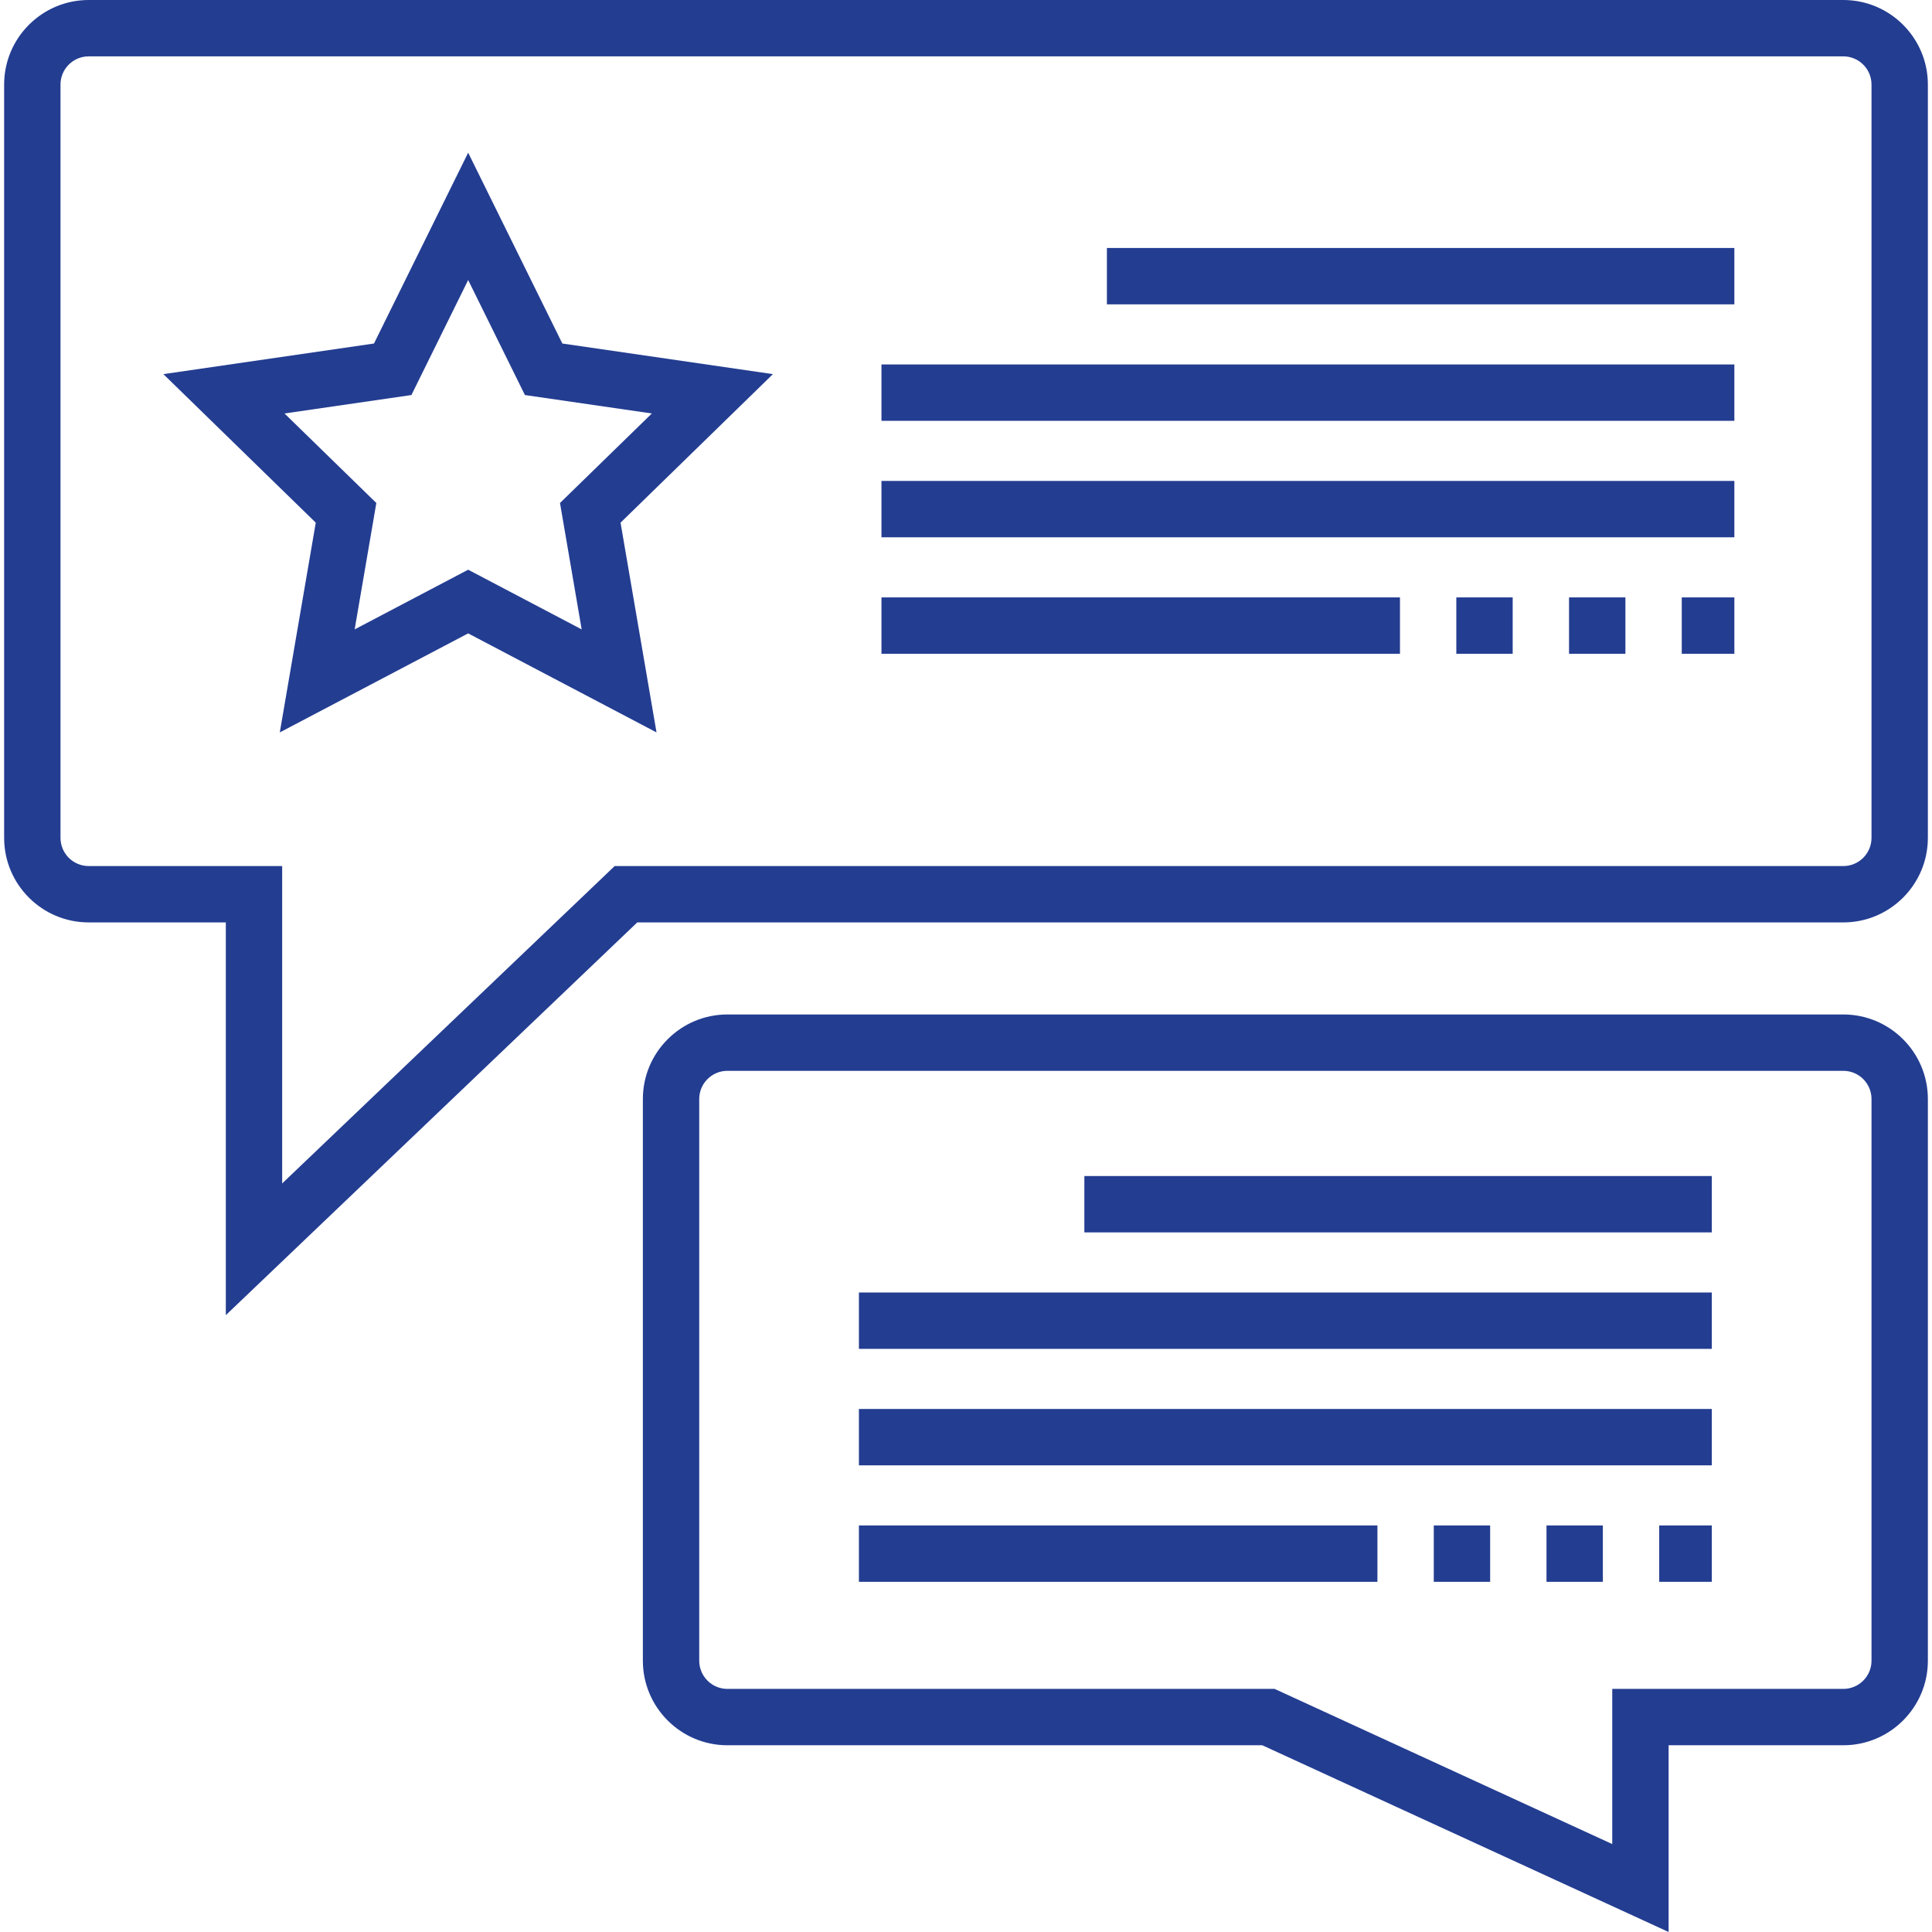 <svg xmlns="http://www.w3.org/2000/svg" id="Capa_1" height="512" viewBox="0 0 514.201 514.201" width="512"><g id="Outline_49_" fill="#233d91"><path d="m149.667 91.427-25.066-50.791-25.067 50.791-56.051 8.145 40.559 39.535-9.575 55.824 50.133-26.356 50.133 26.356-9.575-55.824 40.559-39.535zm5.145 76.084-30.211-15.884-30.211 15.884 5.77-33.641-24.441-23.825 33.777-4.907 15.105-30.607 15.105 30.607 33.777 4.907-24.441 23.825z"></path><path d="m490.601 0h-467c-12.407 0-22.5 10.094-22.5 22.5v200.5c0 12.406 10.093 22.5 22.5 22.5h36.5v104.527l109.504-104.527h320.995c12.406 0 22.5-10.094 22.5-22.5v-200.5c.001-12.406-10.093-22.5-22.499-22.5zm7.5 223c0 4.136-3.364 7.5-7.5 7.5h-327.005l-88.495 84.473v-84.473h-51.5c-4.136 0-7.5-3.364-7.5-7.5v-200.5c0-4.136 3.364-7.5 7.5-7.5h467c4.136 0 7.5 3.364 7.5 7.5z"></path><path d="m294.601 66h167v15h-167z"></path><path d="m234.601 97h227v15h-227z"></path><path d="m234.601 128h227v15h-227z"></path><path d="m417.601 159h15v15h-15z"></path><path d="m234.601 159h138v15h-138z"></path><path d="m447.601 159h14v15h-14z"></path><path d="m387.601 159h15v15h-15z"></path><path d="m288.601 313h167v15h-167z"></path><path d="m228.601 344h227v15h-227z"></path><path d="m228.601 375h227v15h-227z"></path><path d="m381.601 406h15v15h-15z"></path><path d="m228.601 406h138v15h-138z"></path><path d="m411.601 406h15v15h-15z"></path><path d="m441.601 406h14v15h-14z"></path><path d="m490.601 270h-297c-12.407 0-22.5 10.094-22.5 22.5v149.5c0 12.406 10.093 22.5 22.5 22.5h142.359l108.141 49.701v-49.701h46.5c12.406 0 22.5-10.094 22.5-22.5v-149.5c0-12.406-10.094-22.5-22.5-22.5zm7.5 172c0 4.136-3.364 7.5-7.5 7.5h-61.5v41.299l-89.86-41.299h-145.64c-4.136 0-7.5-3.364-7.5-7.5v-149.5c0-4.136 3.364-7.5 7.5-7.5h297c4.136 0 7.5 3.364 7.5 7.5z"></path></g></svg>